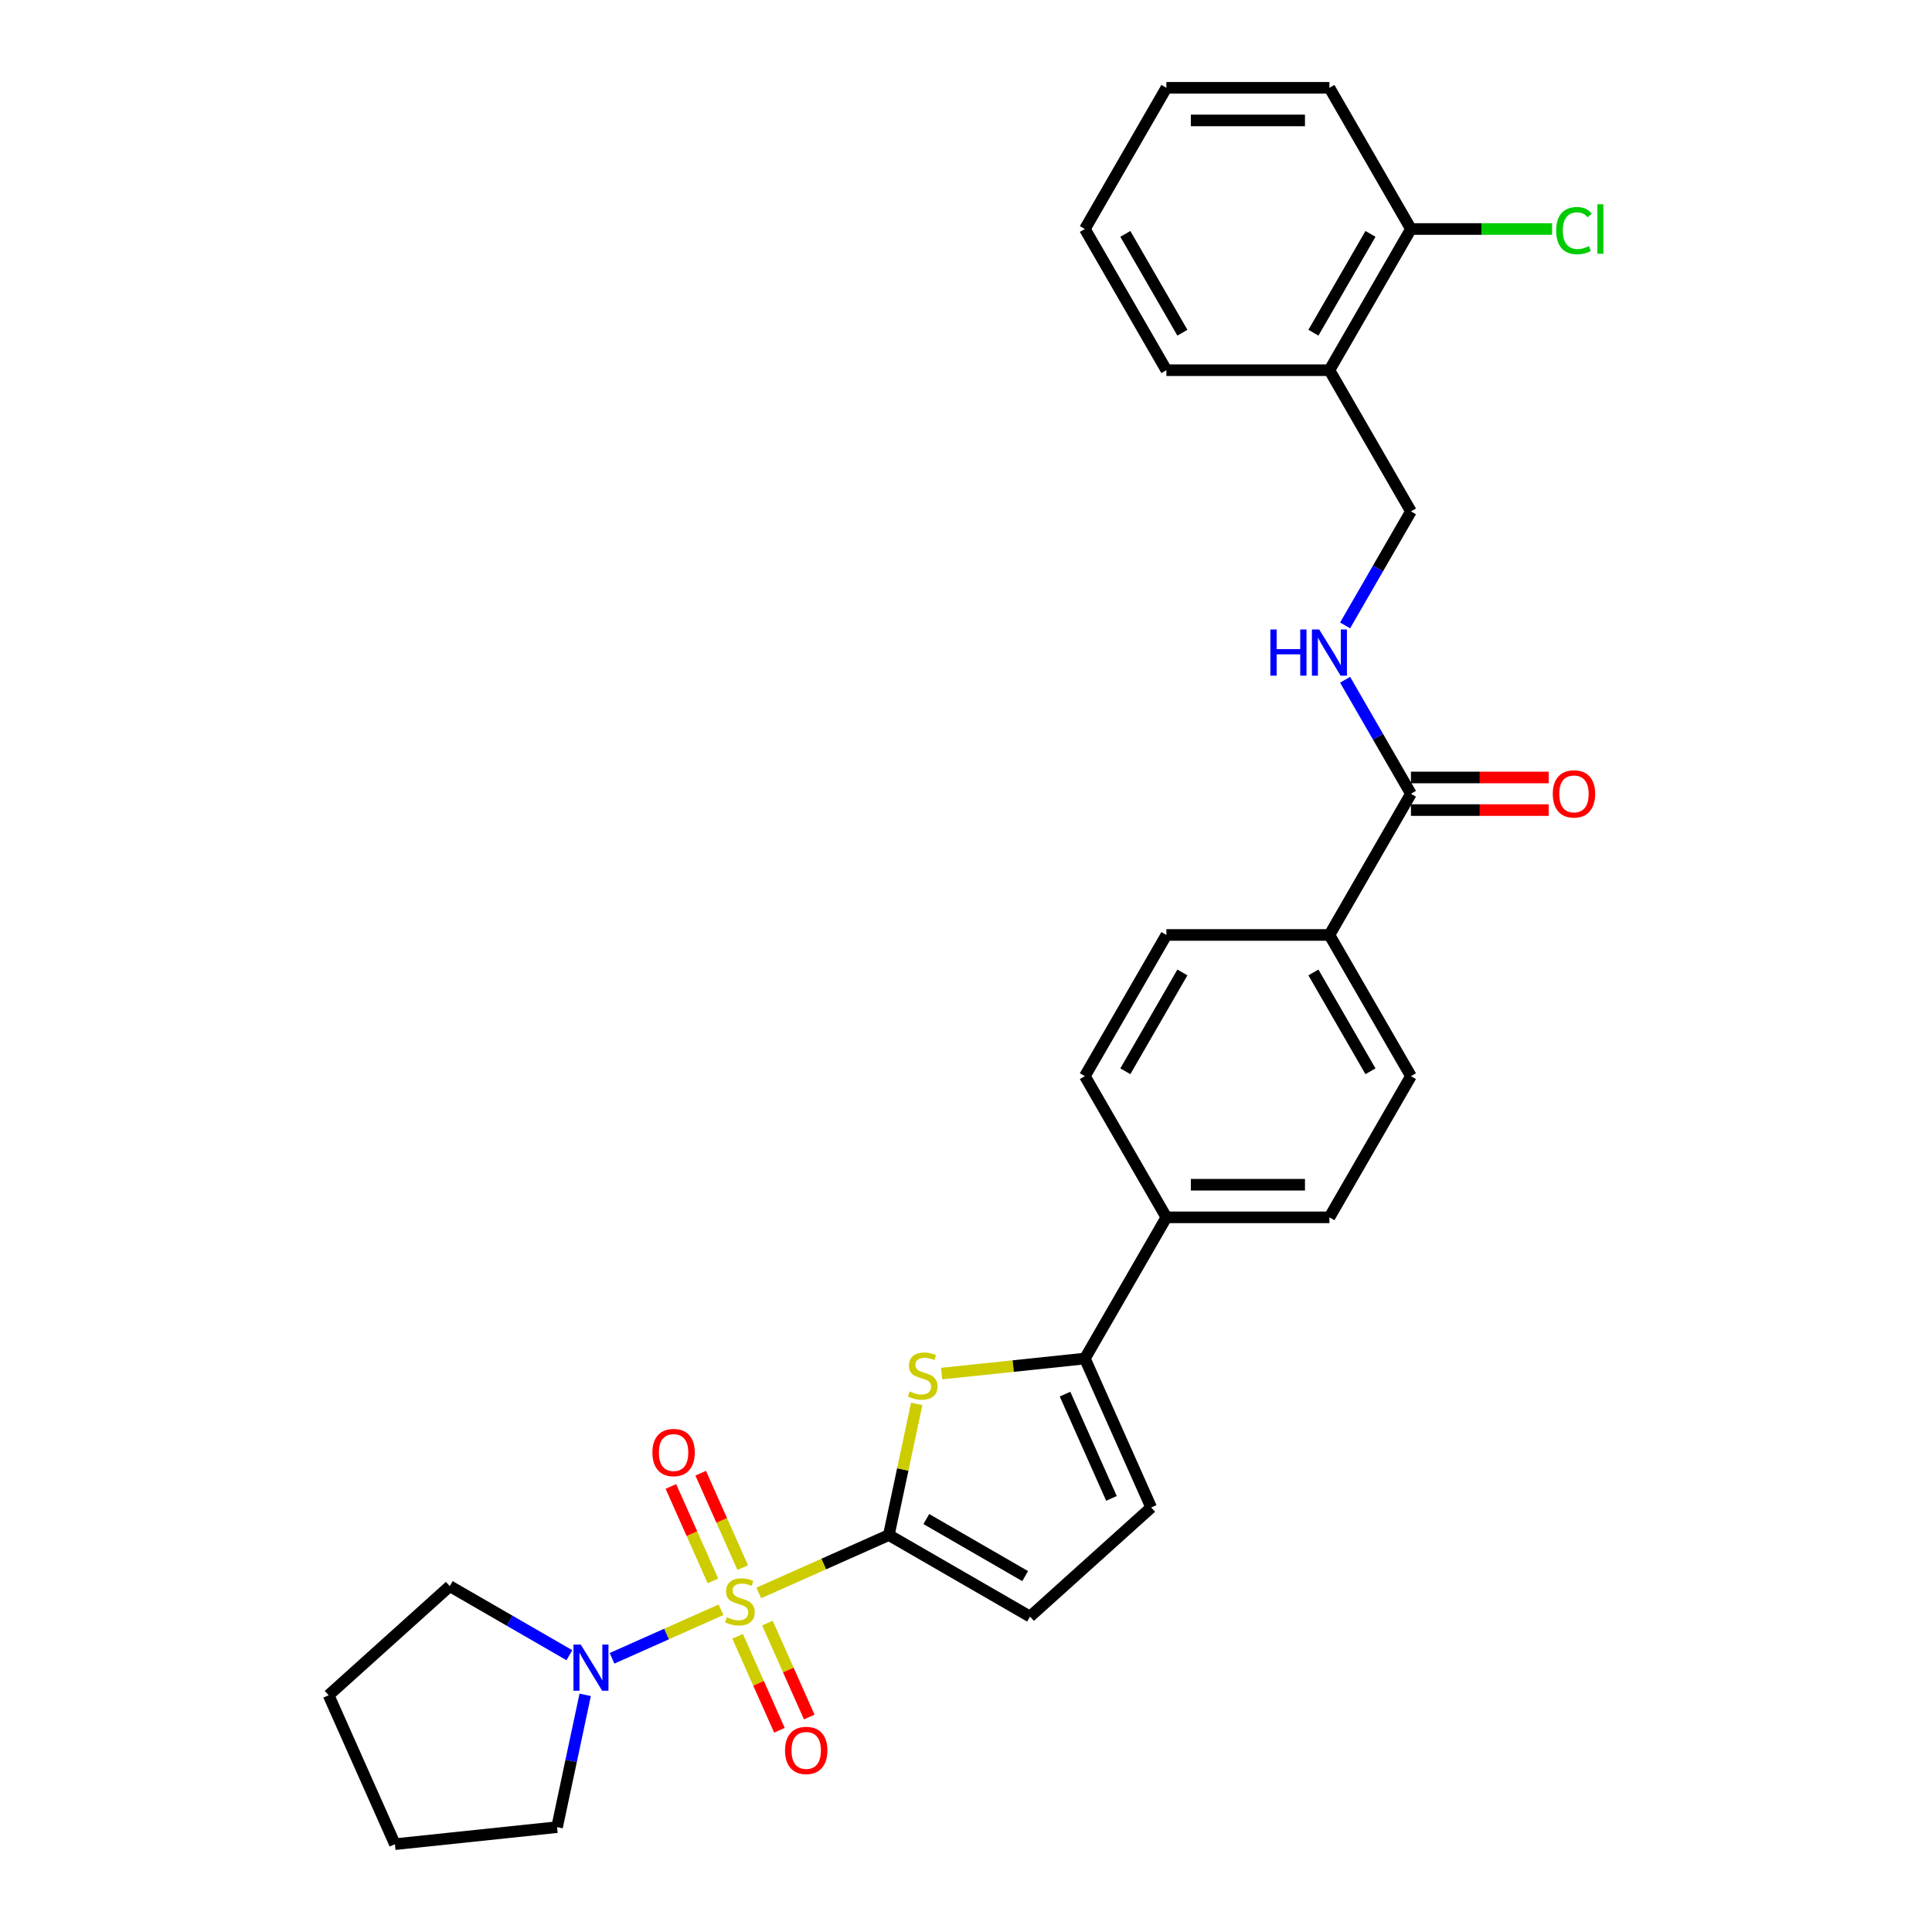 <?xml version='1.0' encoding='iso-8859-1'?>
<svg version='1.1' baseProfile='full'
              xmlns='http://www.w3.org/2000/svg'
                      xmlns:rdkit='http://www.rdkit.org/xml'
                      xmlns:xlink='http://www.w3.org/1999/xlink'
                  xml:space='preserve'
width='1000px' height='1000px' viewBox='0 0 1000 1000'>
<!-- END OF HEADER -->
<rect style='opacity:1.0;fill:#FFFFFF;stroke:none' width='1000' height='1000' x='0' y='0'> </rect>
<path class='bond-0' d='M 392.743,824.51 L 426.402,809.524' style='fill:none;fill-rule:evenodd;stroke:#CCCC00;stroke-width:6px;stroke-linecap:butt;stroke-linejoin:miter;stroke-opacity:1' />
<path class='bond-0' d='M 426.402,809.524 L 460.061,794.538' style='fill:none;fill-rule:evenodd;stroke:#000000;stroke-width:6px;stroke-linecap:butt;stroke-linejoin:miter;stroke-opacity:1' />
<path class='bond-3' d='M 373.199,833.211 L 344.993,845.769' style='fill:none;fill-rule:evenodd;stroke:#CCCC00;stroke-width:6px;stroke-linecap:butt;stroke-linejoin:miter;stroke-opacity:1' />
<path class='bond-3' d='M 344.993,845.769 L 316.786,858.328' style='fill:none;fill-rule:evenodd;stroke:#0000FF;stroke-width:6px;stroke-linecap:butt;stroke-linejoin:miter;stroke-opacity:1' />
<path class='bond-7' d='M 384.436,811.403 L 373.554,786.961' style='fill:none;fill-rule:evenodd;stroke:#CCCC00;stroke-width:6px;stroke-linecap:butt;stroke-linejoin:miter;stroke-opacity:1' />
<path class='bond-7' d='M 373.554,786.961 L 362.671,762.519' style='fill:none;fill-rule:evenodd;stroke:#FF0000;stroke-width:6px;stroke-linecap:butt;stroke-linejoin:miter;stroke-opacity:1' />
<path class='bond-7' d='M 369.018,818.268 L 358.136,793.826' style='fill:none;fill-rule:evenodd;stroke:#CCCC00;stroke-width:6px;stroke-linecap:butt;stroke-linejoin:miter;stroke-opacity:1' />
<path class='bond-7' d='M 358.136,793.826 L 347.253,769.384' style='fill:none;fill-rule:evenodd;stroke:#FF0000;stroke-width:6px;stroke-linecap:butt;stroke-linejoin:miter;stroke-opacity:1' />
<path class='bond-8' d='M 381.792,846.959 L 392.618,871.275' style='fill:none;fill-rule:evenodd;stroke:#CCCC00;stroke-width:6px;stroke-linecap:butt;stroke-linejoin:miter;stroke-opacity:1' />
<path class='bond-8' d='M 392.618,871.275 L 403.444,895.591' style='fill:none;fill-rule:evenodd;stroke:#FF0000;stroke-width:6px;stroke-linecap:butt;stroke-linejoin:miter;stroke-opacity:1' />
<path class='bond-8' d='M 397.21,840.094 L 408.036,864.41' style='fill:none;fill-rule:evenodd;stroke:#CCCC00;stroke-width:6px;stroke-linecap:butt;stroke-linejoin:miter;stroke-opacity:1' />
<path class='bond-8' d='M 408.036,864.41 L 418.862,888.726' style='fill:none;fill-rule:evenodd;stroke:#FF0000;stroke-width:6px;stroke-linecap:butt;stroke-linejoin:miter;stroke-opacity:1' />
<path class='bond-1' d='M 460.061,794.538 L 467.275,760.6' style='fill:none;fill-rule:evenodd;stroke:#000000;stroke-width:6px;stroke-linecap:butt;stroke-linejoin:miter;stroke-opacity:1' />
<path class='bond-1' d='M 467.275,760.6 L 474.489,726.662' style='fill:none;fill-rule:evenodd;stroke:#CCCC00;stroke-width:6px;stroke-linecap:butt;stroke-linejoin:miter;stroke-opacity:1' />
<path class='bond-4' d='M 460.061,794.538 L 533.142,836.731' style='fill:none;fill-rule:evenodd;stroke:#000000;stroke-width:6px;stroke-linecap:butt;stroke-linejoin:miter;stroke-opacity:1' />
<path class='bond-4' d='M 479.462,786.251 L 530.618,815.786' style='fill:none;fill-rule:evenodd;stroke:#000000;stroke-width:6px;stroke-linecap:butt;stroke-linejoin:miter;stroke-opacity:1' />
<path class='bond-2' d='M 487.378,710.969 L 524.454,707.072' style='fill:none;fill-rule:evenodd;stroke:#CCCC00;stroke-width:6px;stroke-linecap:butt;stroke-linejoin:miter;stroke-opacity:1' />
<path class='bond-2' d='M 524.454,707.072 L 561.53,703.175' style='fill:none;fill-rule:evenodd;stroke:#000000;stroke-width:6px;stroke-linecap:butt;stroke-linejoin:miter;stroke-opacity:1' />
<path class='bond-10' d='M 561.53,703.175 L 603.722,630.095' style='fill:none;fill-rule:evenodd;stroke:#000000;stroke-width:6px;stroke-linecap:butt;stroke-linejoin:miter;stroke-opacity:1' />
<path class='bond-30' d='M 561.53,703.175 L 595.852,780.266' style='fill:none;fill-rule:evenodd;stroke:#000000;stroke-width:6px;stroke-linecap:butt;stroke-linejoin:miter;stroke-opacity:1' />
<path class='bond-30' d='M 551.26,721.603 L 575.286,775.567' style='fill:none;fill-rule:evenodd;stroke:#000000;stroke-width:6px;stroke-linecap:butt;stroke-linejoin:miter;stroke-opacity:1' />
<path class='bond-21' d='M 302.893,877.242 L 295.615,911.483' style='fill:none;fill-rule:evenodd;stroke:#0000FF;stroke-width:6px;stroke-linecap:butt;stroke-linejoin:miter;stroke-opacity:1' />
<path class='bond-21' d='M 295.615,911.483 L 288.336,945.725' style='fill:none;fill-rule:evenodd;stroke:#000000;stroke-width:6px;stroke-linecap:butt;stroke-linejoin:miter;stroke-opacity:1' />
<path class='bond-22' d='M 294.709,856.733 L 263.755,838.861' style='fill:none;fill-rule:evenodd;stroke:#0000FF;stroke-width:6px;stroke-linecap:butt;stroke-linejoin:miter;stroke-opacity:1' />
<path class='bond-22' d='M 263.755,838.861 L 232.801,820.99' style='fill:none;fill-rule:evenodd;stroke:#000000;stroke-width:6px;stroke-linecap:butt;stroke-linejoin:miter;stroke-opacity:1' />
<path class='bond-5' d='M 533.142,836.731 L 595.852,780.266' style='fill:none;fill-rule:evenodd;stroke:#000000;stroke-width:6px;stroke-linecap:butt;stroke-linejoin:miter;stroke-opacity:1' />
<path class='bond-6' d='M 730.301,410.855 L 688.108,483.935' style='fill:none;fill-rule:evenodd;stroke:#000000;stroke-width:6px;stroke-linecap:butt;stroke-linejoin:miter;stroke-opacity:1' />
<path class='bond-9' d='M 730.301,410.855 L 713.263,381.344' style='fill:none;fill-rule:evenodd;stroke:#000000;stroke-width:6px;stroke-linecap:butt;stroke-linejoin:miter;stroke-opacity:1' />
<path class='bond-9' d='M 713.263,381.344 L 696.225,351.834' style='fill:none;fill-rule:evenodd;stroke:#0000FF;stroke-width:6px;stroke-linecap:butt;stroke-linejoin:miter;stroke-opacity:1' />
<path class='bond-14' d='M 730.301,419.294 L 765.954,419.294' style='fill:none;fill-rule:evenodd;stroke:#000000;stroke-width:6px;stroke-linecap:butt;stroke-linejoin:miter;stroke-opacity:1' />
<path class='bond-14' d='M 765.954,419.294 L 801.607,419.294' style='fill:none;fill-rule:evenodd;stroke:#FF0000;stroke-width:6px;stroke-linecap:butt;stroke-linejoin:miter;stroke-opacity:1' />
<path class='bond-14' d='M 730.301,402.416 L 765.954,402.416' style='fill:none;fill-rule:evenodd;stroke:#000000;stroke-width:6px;stroke-linecap:butt;stroke-linejoin:miter;stroke-opacity:1' />
<path class='bond-14' d='M 765.954,402.416 L 801.607,402.416' style='fill:none;fill-rule:evenodd;stroke:#FF0000;stroke-width:6px;stroke-linecap:butt;stroke-linejoin:miter;stroke-opacity:1' />
<path class='bond-13' d='M 696.225,323.716 L 713.263,294.206' style='fill:none;fill-rule:evenodd;stroke:#0000FF;stroke-width:6px;stroke-linecap:butt;stroke-linejoin:miter;stroke-opacity:1' />
<path class='bond-13' d='M 713.263,294.206 L 730.301,264.695' style='fill:none;fill-rule:evenodd;stroke:#000000;stroke-width:6px;stroke-linecap:butt;stroke-linejoin:miter;stroke-opacity:1' />
<path class='bond-16' d='M 603.722,630.095 L 688.108,630.095' style='fill:none;fill-rule:evenodd;stroke:#000000;stroke-width:6px;stroke-linecap:butt;stroke-linejoin:miter;stroke-opacity:1' />
<path class='bond-16' d='M 616.38,613.218 L 675.45,613.218' style='fill:none;fill-rule:evenodd;stroke:#000000;stroke-width:6px;stroke-linecap:butt;stroke-linejoin:miter;stroke-opacity:1' />
<path class='bond-17' d='M 603.722,630.095 L 561.53,557.015' style='fill:none;fill-rule:evenodd;stroke:#000000;stroke-width:6px;stroke-linecap:butt;stroke-linejoin:miter;stroke-opacity:1' />
<path class='bond-11' d='M 688.108,191.615 L 730.301,264.695' style='fill:none;fill-rule:evenodd;stroke:#000000;stroke-width:6px;stroke-linecap:butt;stroke-linejoin:miter;stroke-opacity:1' />
<path class='bond-15' d='M 688.108,191.615 L 730.301,118.535' style='fill:none;fill-rule:evenodd;stroke:#000000;stroke-width:6px;stroke-linecap:butt;stroke-linejoin:miter;stroke-opacity:1' />
<path class='bond-15' d='M 679.821,172.214 L 709.356,121.058' style='fill:none;fill-rule:evenodd;stroke:#000000;stroke-width:6px;stroke-linecap:butt;stroke-linejoin:miter;stroke-opacity:1' />
<path class='bond-23' d='M 688.108,191.615 L 603.722,191.615' style='fill:none;fill-rule:evenodd;stroke:#000000;stroke-width:6px;stroke-linecap:butt;stroke-linejoin:miter;stroke-opacity:1' />
<path class='bond-12' d='M 688.108,483.935 L 603.722,483.935' style='fill:none;fill-rule:evenodd;stroke:#000000;stroke-width:6px;stroke-linecap:butt;stroke-linejoin:miter;stroke-opacity:1' />
<path class='bond-31' d='M 688.108,483.935 L 730.301,557.015' style='fill:none;fill-rule:evenodd;stroke:#000000;stroke-width:6px;stroke-linecap:butt;stroke-linejoin:miter;stroke-opacity:1' />
<path class='bond-31' d='M 679.821,503.336 L 709.356,554.492' style='fill:none;fill-rule:evenodd;stroke:#000000;stroke-width:6px;stroke-linecap:butt;stroke-linejoin:miter;stroke-opacity:1' />
<path class='bond-20' d='M 730.301,118.535 L 766.831,118.535' style='fill:none;fill-rule:evenodd;stroke:#000000;stroke-width:6px;stroke-linecap:butt;stroke-linejoin:miter;stroke-opacity:1' />
<path class='bond-20' d='M 766.831,118.535 L 803.362,118.535' style='fill:none;fill-rule:evenodd;stroke:#00CC00;stroke-width:6px;stroke-linecap:butt;stroke-linejoin:miter;stroke-opacity:1' />
<path class='bond-24' d='M 730.301,118.535 L 688.108,45.455' style='fill:none;fill-rule:evenodd;stroke:#000000;stroke-width:6px;stroke-linecap:butt;stroke-linejoin:miter;stroke-opacity:1' />
<path class='bond-19' d='M 688.108,630.095 L 730.301,557.015' style='fill:none;fill-rule:evenodd;stroke:#000000;stroke-width:6px;stroke-linecap:butt;stroke-linejoin:miter;stroke-opacity:1' />
<path class='bond-18' d='M 561.53,557.015 L 603.722,483.935' style='fill:none;fill-rule:evenodd;stroke:#000000;stroke-width:6px;stroke-linecap:butt;stroke-linejoin:miter;stroke-opacity:1' />
<path class='bond-18' d='M 582.474,554.492 L 612.009,503.336' style='fill:none;fill-rule:evenodd;stroke:#000000;stroke-width:6px;stroke-linecap:butt;stroke-linejoin:miter;stroke-opacity:1' />
<path class='bond-25' d='M 288.336,945.725 L 204.413,954.545' style='fill:none;fill-rule:evenodd;stroke:#000000;stroke-width:6px;stroke-linecap:butt;stroke-linejoin:miter;stroke-opacity:1' />
<path class='bond-26' d='M 232.801,820.99 L 170.09,877.455' style='fill:none;fill-rule:evenodd;stroke:#000000;stroke-width:6px;stroke-linecap:butt;stroke-linejoin:miter;stroke-opacity:1' />
<path class='bond-27' d='M 603.722,191.615 L 561.53,118.535' style='fill:none;fill-rule:evenodd;stroke:#000000;stroke-width:6px;stroke-linecap:butt;stroke-linejoin:miter;stroke-opacity:1' />
<path class='bond-27' d='M 612.009,172.214 L 582.474,121.058' style='fill:none;fill-rule:evenodd;stroke:#000000;stroke-width:6px;stroke-linecap:butt;stroke-linejoin:miter;stroke-opacity:1' />
<path class='bond-32' d='M 688.108,45.455 L 603.722,45.455' style='fill:none;fill-rule:evenodd;stroke:#000000;stroke-width:6px;stroke-linecap:butt;stroke-linejoin:miter;stroke-opacity:1' />
<path class='bond-32' d='M 675.45,62.332 L 616.38,62.332' style='fill:none;fill-rule:evenodd;stroke:#000000;stroke-width:6px;stroke-linecap:butt;stroke-linejoin:miter;stroke-opacity:1' />
<path class='bond-29' d='M 204.413,954.545 L 170.09,877.455' style='fill:none;fill-rule:evenodd;stroke:#000000;stroke-width:6px;stroke-linecap:butt;stroke-linejoin:miter;stroke-opacity:1' />
<path class='bond-28' d='M 561.53,118.535 L 603.722,45.455' style='fill:none;fill-rule:evenodd;stroke:#000000;stroke-width:6px;stroke-linecap:butt;stroke-linejoin:miter;stroke-opacity:1' />
<path  class='atom-0' d='M 376.22 837.063
Q 376.491 837.164, 377.604 837.637
Q 378.718 838.109, 379.933 838.413
Q 381.182 838.683, 382.398 838.683
Q 384.659 838.683, 385.975 837.603
Q 387.292 836.489, 387.292 834.565
Q 387.292 833.248, 386.617 832.438
Q 385.975 831.628, 384.963 831.189
Q 383.95 830.751, 382.263 830.244
Q 380.136 829.603, 378.853 828.995
Q 377.604 828.388, 376.693 827.105
Q 375.815 825.823, 375.815 823.662
Q 375.815 820.658, 377.841 818.802
Q 379.9 816.945, 383.95 816.945
Q 386.718 816.945, 389.857 818.262
L 389.081 820.861
Q 386.212 819.679, 384.051 819.679
Q 381.722 819.679, 380.44 820.658
Q 379.157 821.603, 379.191 823.257
Q 379.191 824.54, 379.832 825.316
Q 380.507 826.093, 381.452 826.531
Q 382.431 826.97, 384.051 827.477
Q 386.212 828.152, 387.494 828.827
Q 388.777 829.502, 389.688 830.886
Q 390.634 832.236, 390.634 834.565
Q 390.634 837.873, 388.406 839.662
Q 386.212 841.417, 382.533 841.417
Q 380.406 841.417, 378.786 840.944
Q 377.199 840.506, 375.309 839.729
L 376.22 837.063
' fill='#CCCC00'/>
<path  class='atom-2' d='M 470.855 720.198
Q 471.125 720.3, 472.239 720.772
Q 473.353 721.245, 474.568 721.549
Q 475.817 721.819, 477.032 721.819
Q 479.294 721.819, 480.61 720.738
Q 481.927 719.625, 481.927 717.701
Q 481.927 716.384, 481.252 715.574
Q 480.61 714.764, 479.598 714.325
Q 478.585 713.886, 476.897 713.38
Q 474.771 712.739, 473.488 712.131
Q 472.239 711.524, 471.328 710.241
Q 470.45 708.958, 470.45 706.798
Q 470.45 703.794, 472.476 701.937
Q 474.535 700.081, 478.585 700.081
Q 481.353 700.081, 484.492 701.397
L 483.716 703.996
Q 480.847 702.815, 478.686 702.815
Q 476.357 702.815, 475.075 703.794
Q 473.792 704.739, 473.826 706.393
Q 473.826 707.676, 474.467 708.452
Q 475.142 709.228, 476.087 709.667
Q 477.066 710.106, 478.686 710.612
Q 480.847 711.287, 482.129 711.962
Q 483.412 712.637, 484.323 714.021
Q 485.268 715.372, 485.268 717.701
Q 485.268 721.008, 483.041 722.797
Q 480.847 724.553, 477.167 724.553
Q 475.041 724.553, 473.421 724.08
Q 471.834 723.641, 469.944 722.865
L 470.855 720.198
' fill='#CCCC00'/>
<path  class='atom-4' d='M 300.599 851.234
L 308.43 863.892
Q 309.206 865.141, 310.455 867.402
Q 311.704 869.664, 311.771 869.799
L 311.771 851.234
L 314.944 851.234
L 314.944 875.132
L 311.67 875.132
L 303.265 861.293
Q 302.286 859.673, 301.24 857.816
Q 300.227 855.96, 299.924 855.386
L 299.924 875.132
L 296.818 875.132
L 296.818 851.234
L 300.599 851.234
' fill='#0000FF'/>
<path  class='atom-8' d='M 337.678 751.838
Q 337.678 746.1, 340.514 742.893
Q 343.349 739.686, 348.649 739.686
Q 353.948 739.686, 356.783 742.893
Q 359.619 746.1, 359.619 751.838
Q 359.619 757.644, 356.75 760.951
Q 353.881 764.226, 348.649 764.226
Q 343.383 764.226, 340.514 760.951
Q 337.678 757.677, 337.678 751.838
M 348.649 761.525
Q 352.294 761.525, 354.252 759.095
Q 356.243 756.631, 356.243 751.838
Q 356.243 747.146, 354.252 744.783
Q 352.294 742.387, 348.649 742.387
Q 345.003 742.387, 343.012 744.749
Q 341.054 747.112, 341.054 751.838
Q 341.054 756.665, 343.012 759.095
Q 345.003 761.525, 348.649 761.525
' fill='#FF0000'/>
<path  class='atom-9' d='M 406.324 906.018
Q 406.324 900.28, 409.159 897.073
Q 411.995 893.867, 417.294 893.867
Q 422.593 893.867, 425.429 897.073
Q 428.264 900.28, 428.264 906.018
Q 428.264 911.824, 425.395 915.132
Q 422.526 918.406, 417.294 918.406
Q 412.028 918.406, 409.159 915.132
Q 406.324 911.858, 406.324 906.018
M 417.294 915.706
Q 420.94 915.706, 422.897 913.275
Q 424.889 910.811, 424.889 906.018
Q 424.889 901.326, 422.897 898.963
Q 420.94 896.567, 417.294 896.567
Q 413.649 896.567, 411.657 898.93
Q 409.699 901.292, 409.699 906.018
Q 409.699 910.845, 411.657 913.275
Q 413.649 915.706, 417.294 915.706
' fill='#FF0000'/>
<path  class='atom-10' d='M 657.544 325.826
L 660.784 325.826
L 660.784 335.986
L 673.003 335.986
L 673.003 325.826
L 676.243 325.826
L 676.243 349.724
L 673.003 349.724
L 673.003 338.686
L 660.784 338.686
L 660.784 349.724
L 657.544 349.724
L 657.544 325.826
' fill='#0000FF'/>
<path  class='atom-10' d='M 682.825 325.826
L 690.656 338.484
Q 691.433 339.733, 692.682 341.994
Q 693.931 344.256, 693.998 344.391
L 693.998 325.826
L 697.171 325.826
L 697.171 349.724
L 693.897 349.724
L 685.492 335.885
Q 684.513 334.264, 683.467 332.408
Q 682.454 330.552, 682.15 329.978
L 682.15 349.724
L 679.045 349.724
L 679.045 325.826
L 682.825 325.826
' fill='#0000FF'/>
<path  class='atom-15' d='M 803.716 410.923
Q 803.716 405.184, 806.552 401.978
Q 809.387 398.771, 814.686 398.771
Q 819.986 398.771, 822.821 401.978
Q 825.657 405.184, 825.657 410.923
Q 825.657 416.728, 822.787 420.036
Q 819.918 423.31, 814.686 423.31
Q 809.421 423.31, 806.552 420.036
Q 803.716 416.762, 803.716 410.923
M 814.686 420.61
Q 818.332 420.61, 820.29 418.18
Q 822.281 415.716, 822.281 410.923
Q 822.281 406.231, 820.29 403.868
Q 818.332 401.471, 814.686 401.471
Q 811.041 401.471, 809.049 403.834
Q 807.092 406.197, 807.092 410.923
Q 807.092 415.749, 809.049 418.18
Q 811.041 420.61, 814.686 420.61
' fill='#FF0000'/>
<path  class='atom-21' d='M 805.472 119.362
Q 805.472 113.421, 808.239 110.315
Q 811.041 107.176, 816.34 107.176
Q 821.269 107.176, 823.901 110.653
L 821.674 112.476
Q 819.75 109.944, 816.34 109.944
Q 812.729 109.944, 810.805 112.374
Q 808.914 114.771, 808.914 119.362
Q 808.914 124.087, 810.872 126.518
Q 812.864 128.948, 816.712 128.948
Q 819.345 128.948, 822.416 127.361
L 823.361 129.893
Q 822.112 130.703, 820.222 131.176
Q 818.332 131.648, 816.239 131.648
Q 811.041 131.648, 808.239 128.475
Q 805.472 125.302, 805.472 119.362
' fill='#00CC00'/>
<path  class='atom-21' d='M 826.804 105.725
L 829.91 105.725
L 829.91 131.344
L 826.804 131.344
L 826.804 105.725
' fill='#00CC00'/>
</svg>
